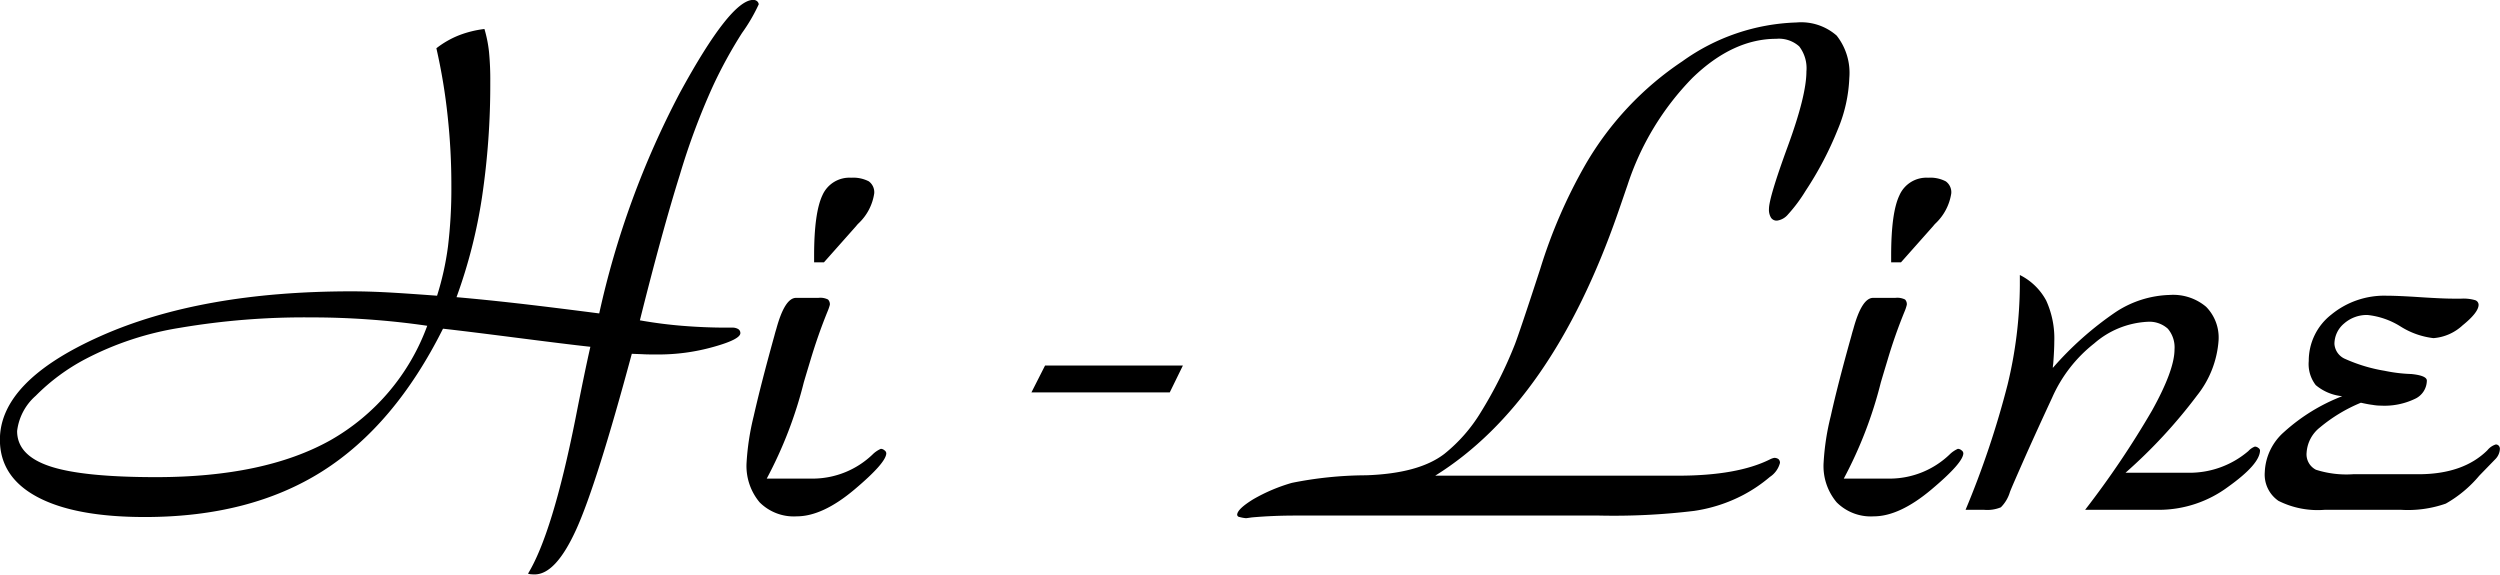 <svg xmlns="http://www.w3.org/2000/svg" width="257" height="59.06" viewBox="0 0 257 59.06">
  <path id="logo_hiline.svg" class="cls-1" d="M3551.54,1299.76q-4.98,9.96-12.41,14.66t-18.24,4.7q-7.17,0-11.03-2.05t-3.87-5.89q0-6.045,10.33-10.65t25.79-4.61c1.06,0,2.19.03,3.4,0.09s3.01,0.18,5.42.36a29.508,29.508,0,0,0,1.12-5.04,49.108,49.108,0,0,0,.35-6.19,65.691,65.691,0,0,0-.38-7.22,59.236,59.236,0,0,0-1.16-6.99,9.42,9.42,0,0,1,2.32-1.33,10.809,10.809,0,0,1,2.62-.65,13.214,13.214,0,0,1,.47,2.35,29.8,29.8,0,0,1,.13,3.13,78.369,78.369,0,0,1-.85,11.81,52.97,52.97,0,0,1-2.62,10.28q2.91,0.255,6.22.63t8.45,1.04a90.044,90.044,0,0,1,8.27-22.64q5.22-9.585,7.56-9.59a0.6,0.6,0,0,1,.38.12,0.5,0.5,0,0,1,.19.33,17.812,17.812,0,0,1-1.72,2.95,46.644,46.644,0,0,0-3,5.48,70.717,70.717,0,0,0-3.39,9.09q-1.815,5.79-4.11,14.97c1.41,0.25,2.85.44,4.32,0.56s2.98,0.19,4.54.19h0.64a1.125,1.125,0,0,1,.61.15,0.478,0.478,0,0,1,.22.41q0,0.645-2.73,1.41a20.793,20.793,0,0,1-5.83.79c-0.52,0-.98,0-1.37-0.02s-0.8-.03-1.23-0.05q-3.615,13.425-5.71,18.05c-1.4,3.08-2.82,4.63-4.28,4.63a4.189,4.189,0,0,1-.42-0.02,0.992,0.992,0,0,1-.26-0.06q2.52-4.14,4.87-15.89c0.63-3.21,1.14-5.68,1.54-7.43-1.76-.19-4.31-0.51-7.67-0.94S3553.17,1299.94,3551.54,1299.76Zm-1.62-.3c-2.04-.3-4.05-0.51-6.02-0.65s-3.9-.21-5.79-0.21a76.483,76.483,0,0,0-13.62,1.07,31.7,31.7,0,0,0-9.67,3.19,20.853,20.853,0,0,0-5.15,3.8,5.71,5.71,0,0,0-1.91,3.62c0,1.67,1.12,2.87,3.36,3.62s5.88,1.12,10.93,1.12q11.13,0,17.91-3.79A22.351,22.351,0,0,0,3549.92,1299.46Zm34.9,15.71h4.87a8.919,8.919,0,0,0,5.99-2.46,2.826,2.826,0,0,1,.87-0.6,0.588,0.588,0,0,1,.37.15,0.4,0.4,0,0,1,.19.3q0,0.975-3.27,3.73t-5.93,2.76a4.961,4.961,0,0,1-3.82-1.44,5.82,5.82,0,0,1-1.34-4.12,26.28,26.28,0,0,1,.73-4.74q0.75-3.315,2.13-8.28c0.03-.12.09-0.35,0.19-0.67q0.87-3.21,2.04-3.21h2.3a1.755,1.755,0,0,1,.98.17,0.7,0.7,0,0,1,.19.54,4.974,4.974,0,0,1-.23.67q-0.975,2.385-1.77,5.04c-0.15.5-.38,1.25-0.68,2.27A43.145,43.145,0,0,1,3584.82,1315.17Zm4.87-22.23v-0.68c0-2.96.29-5.03,0.86-6.23a3.03,3.03,0,0,1,2.95-1.79,3.5,3.5,0,0,1,1.81.37,1.386,1.386,0,0,1,.56,1.24,5.293,5.293,0,0,1-1.62,3.09,2.256,2.256,0,0,0-.23.26l-3.32,3.74h-1.01Zm22.34,13.37,1.4-2.76h14.17l-1.35,2.76h-14.22Zm41.51,8.56h24.96q6.105,0,9.46-1.68a1.749,1.749,0,0,1,.42-0.15,0.709,0.709,0,0,1,.45.13,0.5,0.5,0,0,1,.15.39,2.467,2.467,0,0,1-1.04,1.44,15.134,15.134,0,0,1-2.73,1.85,15.784,15.784,0,0,1-5.05,1.64,68.646,68.646,0,0,1-9.76.48h-31.22c-1.51,0-3.01.06-4.49,0.19-0.35.05-.55,0.08-0.6,0.08a3.594,3.594,0,0,1-.66-0.12,0.267,0.267,0,0,1-.25-0.22c0-.4.56-0.93,1.66-1.61a17.731,17.731,0,0,1,3.96-1.68,39.2,39.2,0,0,1,7.62-.78q5.43-.18,8.06-2.2a16.291,16.291,0,0,0,3.74-4.27,43.571,43.571,0,0,0,3.51-6.99c0.29-.75,1.17-3.34,2.61-7.77a52.744,52.744,0,0,1,4.66-10.74,32.127,32.127,0,0,1,9.95-10.59,21.2,21.2,0,0,1,11.73-3.99,5.533,5.533,0,0,1,4.13,1.35,6.2,6.2,0,0,1,1.3,4.35,15.142,15.142,0,0,1-1.17,5.26,35.015,35.015,0,0,1-3.32,6.34,15.853,15.853,0,0,1-1.81,2.43,1.789,1.789,0,0,1-1.13.64,0.689,0.689,0,0,1-.62-0.3,1.574,1.574,0,0,1-.21-0.9q0-1.155,1.92-6.4c1.28-3.49,1.93-6.07,1.93-7.74a3.687,3.687,0,0,0-.74-2.57,3.121,3.121,0,0,0-2.36-.78c-2.96,0-5.84,1.33-8.61,4.01a28.283,28.283,0,0,0-6.69,11.05c-0.21.6-.53,1.55-0.98,2.84Q3665.525,1307.405,3653.54,1314.87Zm42,0.3h4.87a8.919,8.919,0,0,0,5.99-2.46,2.826,2.826,0,0,1,.87-0.6,0.588,0.588,0,0,1,.37.15,0.4,0.4,0,0,1,.19.3q0,0.975-3.28,3.73t-5.92,2.76a4.961,4.961,0,0,1-3.82-1.44,5.775,5.775,0,0,1-1.34-4.12,25.384,25.384,0,0,1,.73-4.74q0.735-3.315,2.13-8.28c0.03-.12.09-0.35,0.19-0.67q0.87-3.21,2.04-3.21h2.29a1.8,1.8,0,0,1,.99.17,0.7,0.7,0,0,1,.18.54,4.173,4.173,0,0,1-.22.67,52.193,52.193,0,0,0-1.77,5.04c-0.15.5-.38,1.25-0.68,2.27A43.145,43.145,0,0,1,3695.54,1315.17Zm4.87-22.23v-0.68c0-2.96.28-5.03,0.86-6.23a3.025,3.025,0,0,1,2.94-1.79,3.448,3.448,0,0,1,1.81.37,1.369,1.369,0,0,1,.57,1.24,5.354,5.354,0,0,1-1.62,3.09,2.256,2.256,0,0,0-.23.26l-3.32,3.74h-1.01Zm7.65,25.44a93.162,93.162,0,0,0,4.32-12.87,44.345,44.345,0,0,0,1.26-10.19v-1.08a6.217,6.217,0,0,1,2.71,2.63,9.379,9.379,0,0,1,.83,4.24c0,0.47-.03,1.23-0.11,2.27a2.415,2.415,0,0,0-.04.41,33.664,33.664,0,0,1,6.48-5.75,10.6,10.6,0,0,1,5.55-1.75,5.236,5.236,0,0,1,3.73,1.22,4.512,4.512,0,0,1,1.28,3.45,10.222,10.222,0,0,1-2.21,5.66,52.912,52.912,0,0,1-7.36,7.95h6.59a9.3,9.3,0,0,0,6.04-2.23,1.718,1.718,0,0,1,.67-0.46,0.562,0.562,0,0,1,.36.14,0.349,0.349,0,0,1,.17.24c0,0.95-1.1,2.2-3.3,3.77a11.944,11.944,0,0,1-7.03,2.35h-7.65a92.952,92.952,0,0,0,6.88-10.21c1.54-2.77,2.31-4.87,2.31-6.28a2.95,2.95,0,0,0-.69-2.13,2.826,2.826,0,0,0-2.09-.71,9.031,9.031,0,0,0-5.47,2.22,14.538,14.538,0,0,0-4.33,5.58q-1.665,3.585-2.87,6.3c-0.8,1.82-1.3,2.95-1.47,3.4a3.718,3.718,0,0,1-.93,1.57,3.625,3.625,0,0,1-1.71.26h-1.92Zm38.72-11.68a4.987,4.987,0,0,1-2.72-1.14,3.533,3.533,0,0,1-.72-2.48,6.014,6.014,0,0,1,2.32-4.77,8.573,8.573,0,0,1,5.71-1.94c0.76,0,1.89.05,3.42,0.15s2.65,0.15,3.41.15h0.83a4.324,4.324,0,0,1,1.39.15,0.511,0.511,0,0,1,.38.48c0,0.52-.55,1.23-1.64,2.11a4.958,4.958,0,0,1-3,1.32,8.065,8.065,0,0,1-3.37-1.19,7.949,7.949,0,0,0-3.42-1.19,3.538,3.538,0,0,0-2.39.87,2.744,2.744,0,0,0-1,2.11,1.813,1.813,0,0,0,1.13,1.55,16.415,16.415,0,0,0,4.04,1.21,15.815,15.815,0,0,0,2.75.33c1.05,0.11,1.58.33,1.58,0.68a2.091,2.091,0,0,1-1.24,1.88,7.233,7.233,0,0,1-3.47.69,4.941,4.941,0,0,1-.88-0.08c-0.34-.04-0.74-0.12-1.19-0.22a16.191,16.191,0,0,0-4.21,2.54,3.581,3.581,0,0,0-1.37,2.58,1.778,1.778,0,0,0,.96,1.77,10.286,10.286,0,0,0,3.83.46h6.7q4.6,0,7.09-2.46a1.8,1.8,0,0,1,.87-0.6,0.4,0.4,0,0,1,.3.13,0.472,0.472,0,0,1,.12.32,1.6,1.6,0,0,1-.42,1.01l-1.7,1.75a12.562,12.562,0,0,1-3.44,2.87,11.758,11.758,0,0,1-4.58.64h-7.89a8.983,8.983,0,0,1-4.73-.92,3.269,3.269,0,0,1-1.41-2.96,5.777,5.777,0,0,1,1.98-4.12A19.2,19.2,0,0,1,3746.78,1306.7Z" transform="translate(-3506 -1265.97)"/>
</svg>
